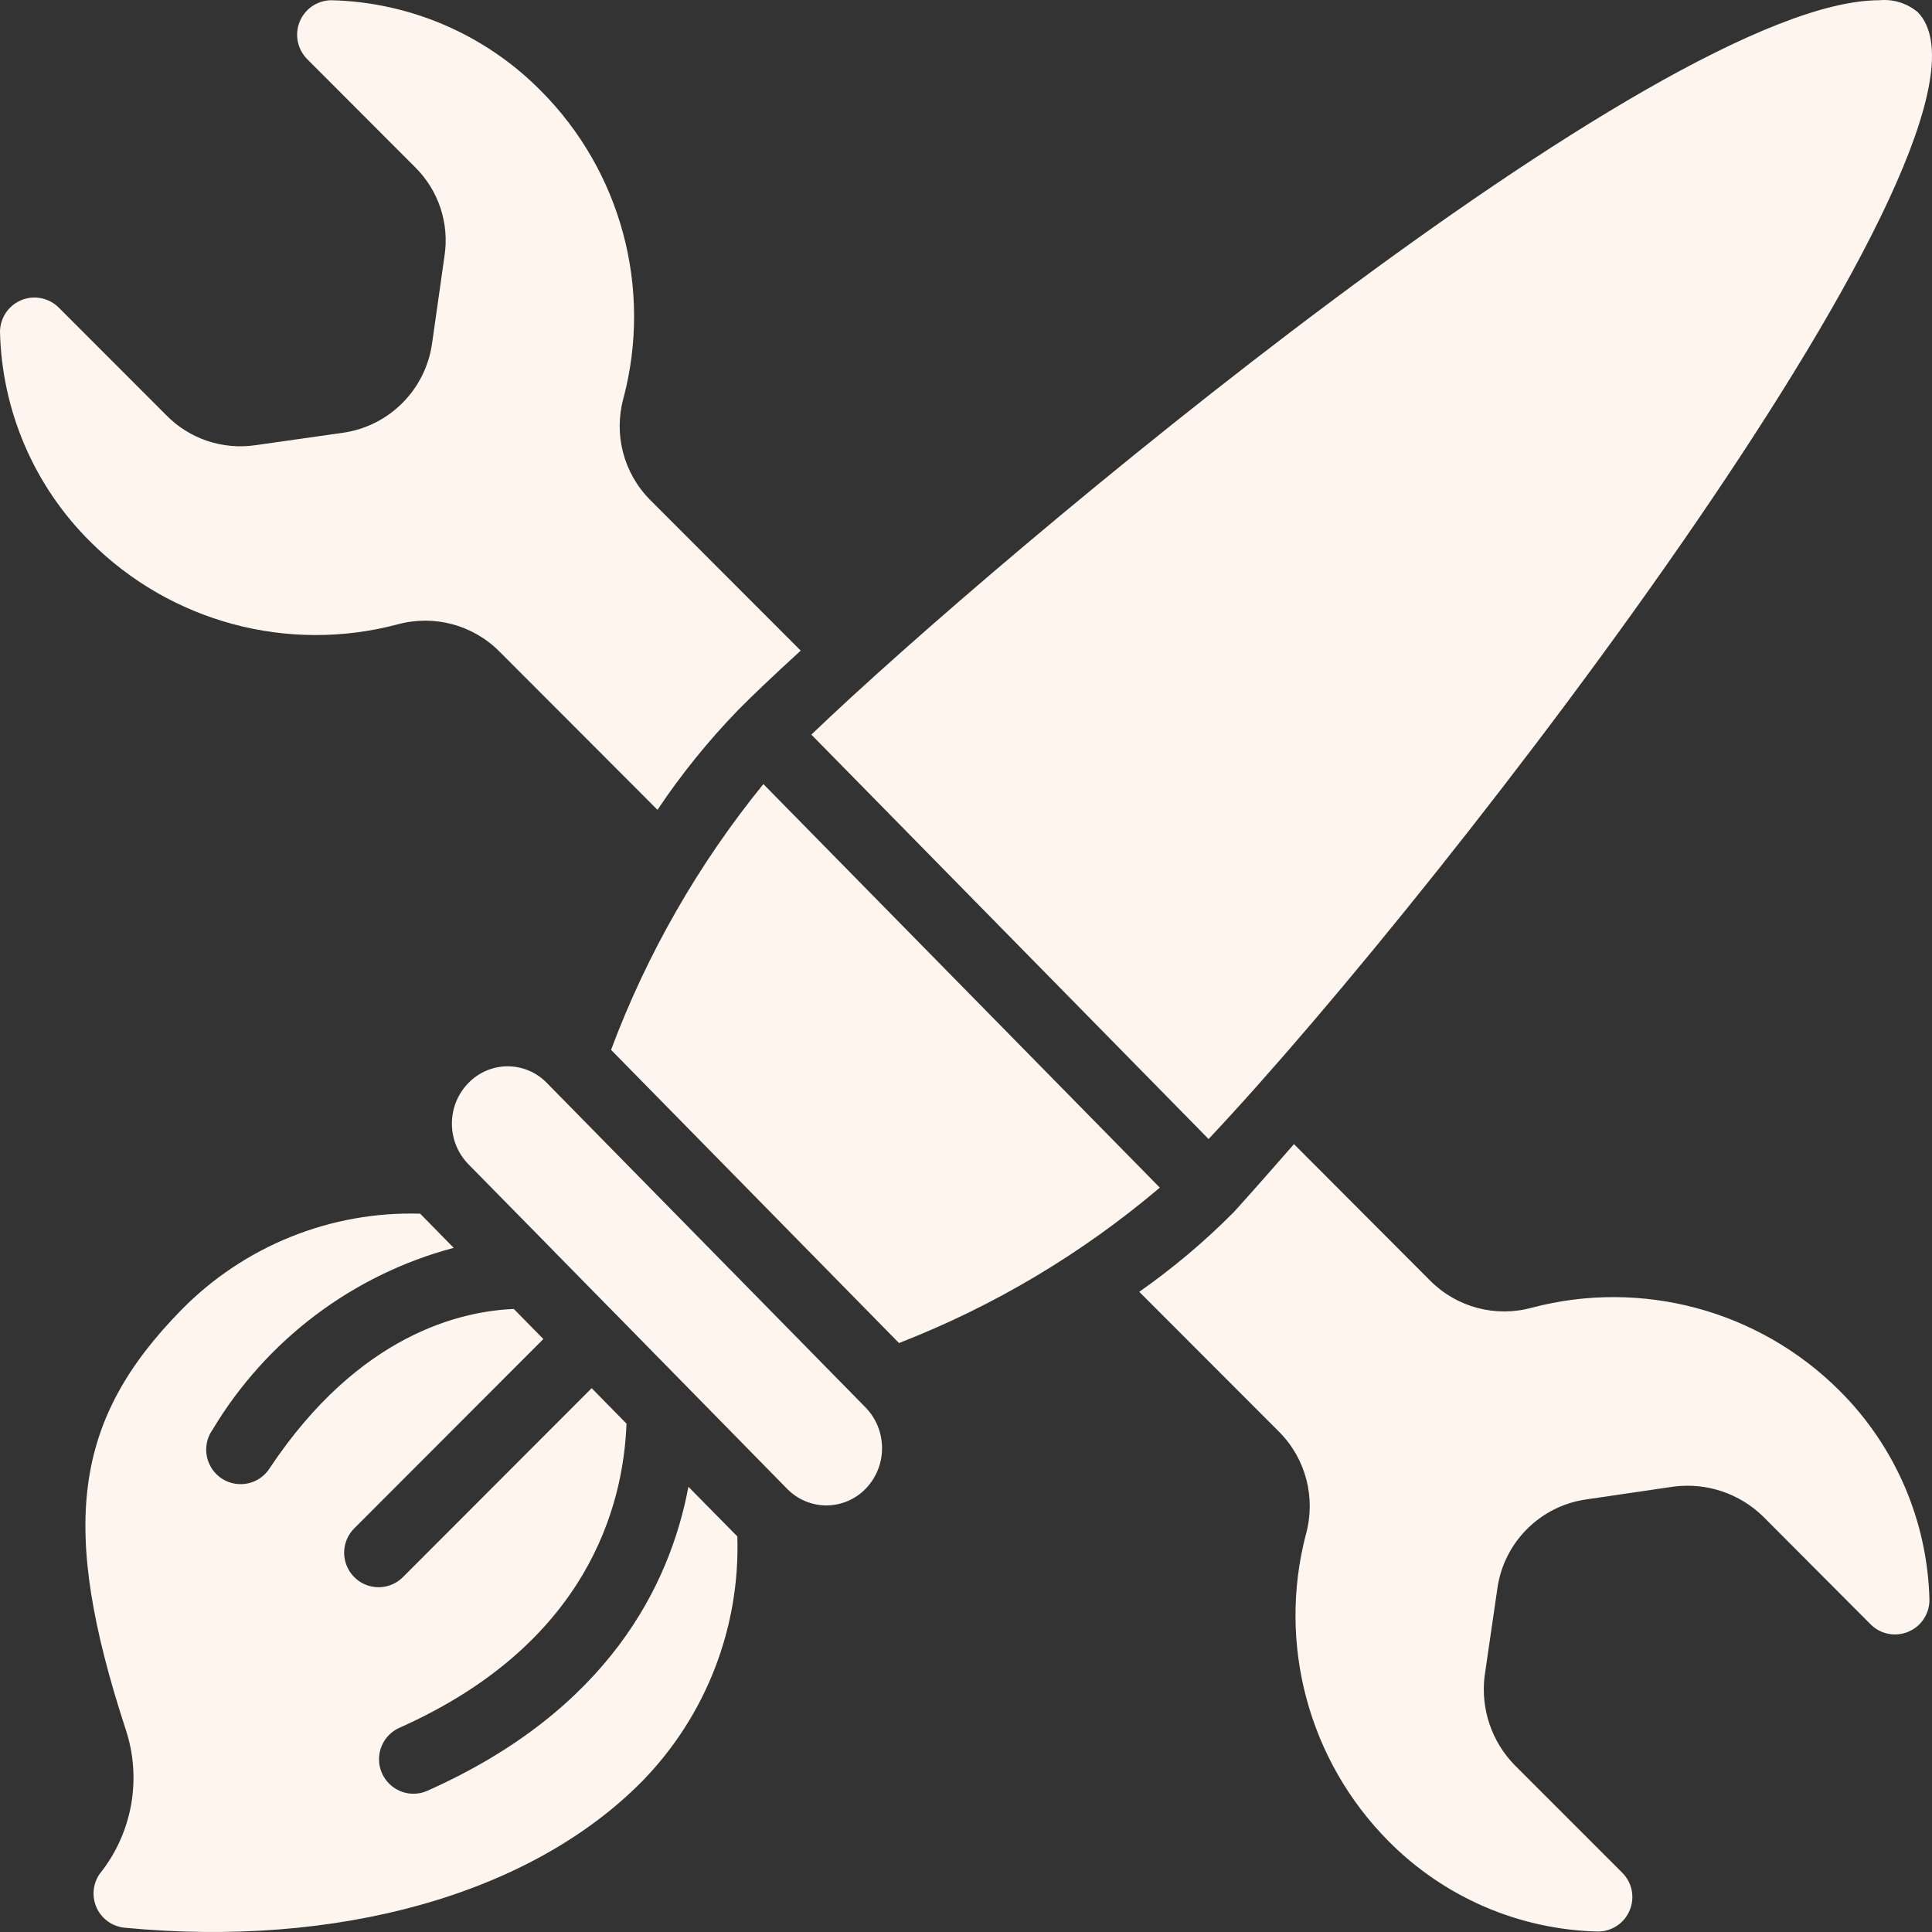 <?xml version="1.0" encoding="utf-8"?>
<svg width="25px" height="25px" viewBox="0 0 25 25" version="1.1" xmlns:xlink="http://www.w3.org/1999/xlink" xmlns="http://www.w3.org/2000/svg">
  <rect x="0" y="0" width="25" height="25" fill="#333333" stroke="none"/>
  <g id="Shape-3">
    <path d="M1.617 24.945C1.459 24.931 1.321 24.835 1.253 24.692C1.186 24.549 1.199 24.381 1.288 24.25C1.711 23.725 1.839 23.021 1.627 22.38C0.766 19.747 0.947 18.377 2.347 16.95C3.159 16.123 4.279 15.671 5.437 15.705L5.871 16.147C4.565 16.495 3.445 17.339 2.75 18.501C2.656 18.633 2.642 18.806 2.713 18.953C2.783 19.099 2.928 19.196 3.09 19.204C3.252 19.213 3.406 19.133 3.492 18.995C4.651 17.255 5.977 16.966 6.649 16.938L7.031 17.327L4.59 19.771C4.474 19.883 4.427 20.049 4.468 20.205C4.509 20.361 4.63 20.483 4.786 20.524C4.942 20.565 5.108 20.518 5.22 20.402L7.656 17.963L8.107 18.422C8.067 19.493 7.599 21.274 5.17 22.357C4.977 22.442 4.871 22.651 4.914 22.857C4.958 23.063 5.14 23.211 5.35 23.211C5.412 23.211 5.474 23.198 5.531 23.172C7.876 22.128 8.67 20.505 8.908 19.239L9.541 19.881C9.579 21.059 9.136 22.201 8.314 23.045C6.858 24.524 4.354 25.207 1.617 24.945ZM11.2 19.266C11.067 19.402 10.884 19.48 10.693 19.48C10.502 19.48 10.319 19.402 10.186 19.266L7.981 17.019L7.977 17.013L7.971 17.009L7.163 16.187L7.155 16.178L6.062 15.066C5.776 14.773 5.776 14.306 6.062 14.013C6.195 13.876 6.378 13.798 6.569 13.798C6.76 13.798 6.943 13.876 7.076 14.013L11.2 18.212C11.485 18.506 11.485 18.972 11.2 19.266L11.2 19.266ZM11.633 17.379L7.907 13.585C8.373 12.339 9.039 11.178 9.878 10.146L15.008 15.368C14.002 16.221 12.862 16.901 11.633 17.379ZM18.508 16.573C18.852 16.918 19.355 17.051 19.824 16.921C21.246 16.547 22.759 16.954 23.8 17.992C24.525 18.712 24.943 19.684 24.967 20.705C24.966 20.886 24.857 21.048 24.69 21.116C24.523 21.185 24.332 21.146 24.205 21.018L22.813 19.622C22.508 19.325 22.084 19.183 21.661 19.236L20.535 19.401C19.932 19.483 19.457 19.958 19.375 20.561L19.21 21.694C19.16 22.116 19.303 22.538 19.601 22.842L20.991 24.232C21.119 24.359 21.158 24.55 21.089 24.717C21.021 24.884 20.859 24.993 20.679 24.994C19.659 24.97 18.688 24.552 17.969 23.826C16.934 22.785 16.527 21.273 16.899 19.852C17.029 19.38 16.897 18.875 16.553 18.529L14.742 16.716C15.178 16.41 15.586 16.067 15.961 15.689C15.98 15.67 16.273 15.345 16.744 14.805L18.508 16.573ZM24.814 0.156C26.272 1.641 18.779 11.403 15.639 14.739L10.499 9.506C12.893 7.207 21.464 0.003 24.319 0.003C24.498 -0.014 24.676 0.041 24.814 0.156ZM3.95989e-16 4.294C0.001 4.114 0.11 3.952 0.277 3.883C0.444 3.815 0.635 3.854 0.762 3.982L2.151 5.372C2.451 5.679 2.88 5.823 3.304 5.761L4.437 5.6C5.036 5.515 5.506 5.044 5.591 4.444L5.751 3.317C5.818 2.892 5.675 2.461 5.368 2.16L3.975 0.765C3.848 0.637 3.81 0.447 3.878 0.28C3.946 0.114 4.107 0.005 4.286 0.003C5.307 0.027 6.279 0.447 6.997 1.173C8.037 2.215 8.444 3.732 8.067 5.155C7.938 5.624 8.071 6.126 8.414 6.47L10.361 8.419C9.998 8.751 9.718 9.018 9.55 9.189C9.165 9.587 8.816 10.018 8.508 10.479L6.462 8.43C6.118 8.085 5.616 7.951 5.146 8.079C3.724 8.457 2.208 8.049 1.167 7.008C0.442 6.289 0.024 5.316 3.95989e-16 4.294Z" id="Shape" fill="#FFF5EF" stroke="none" />
  </g>
</svg>